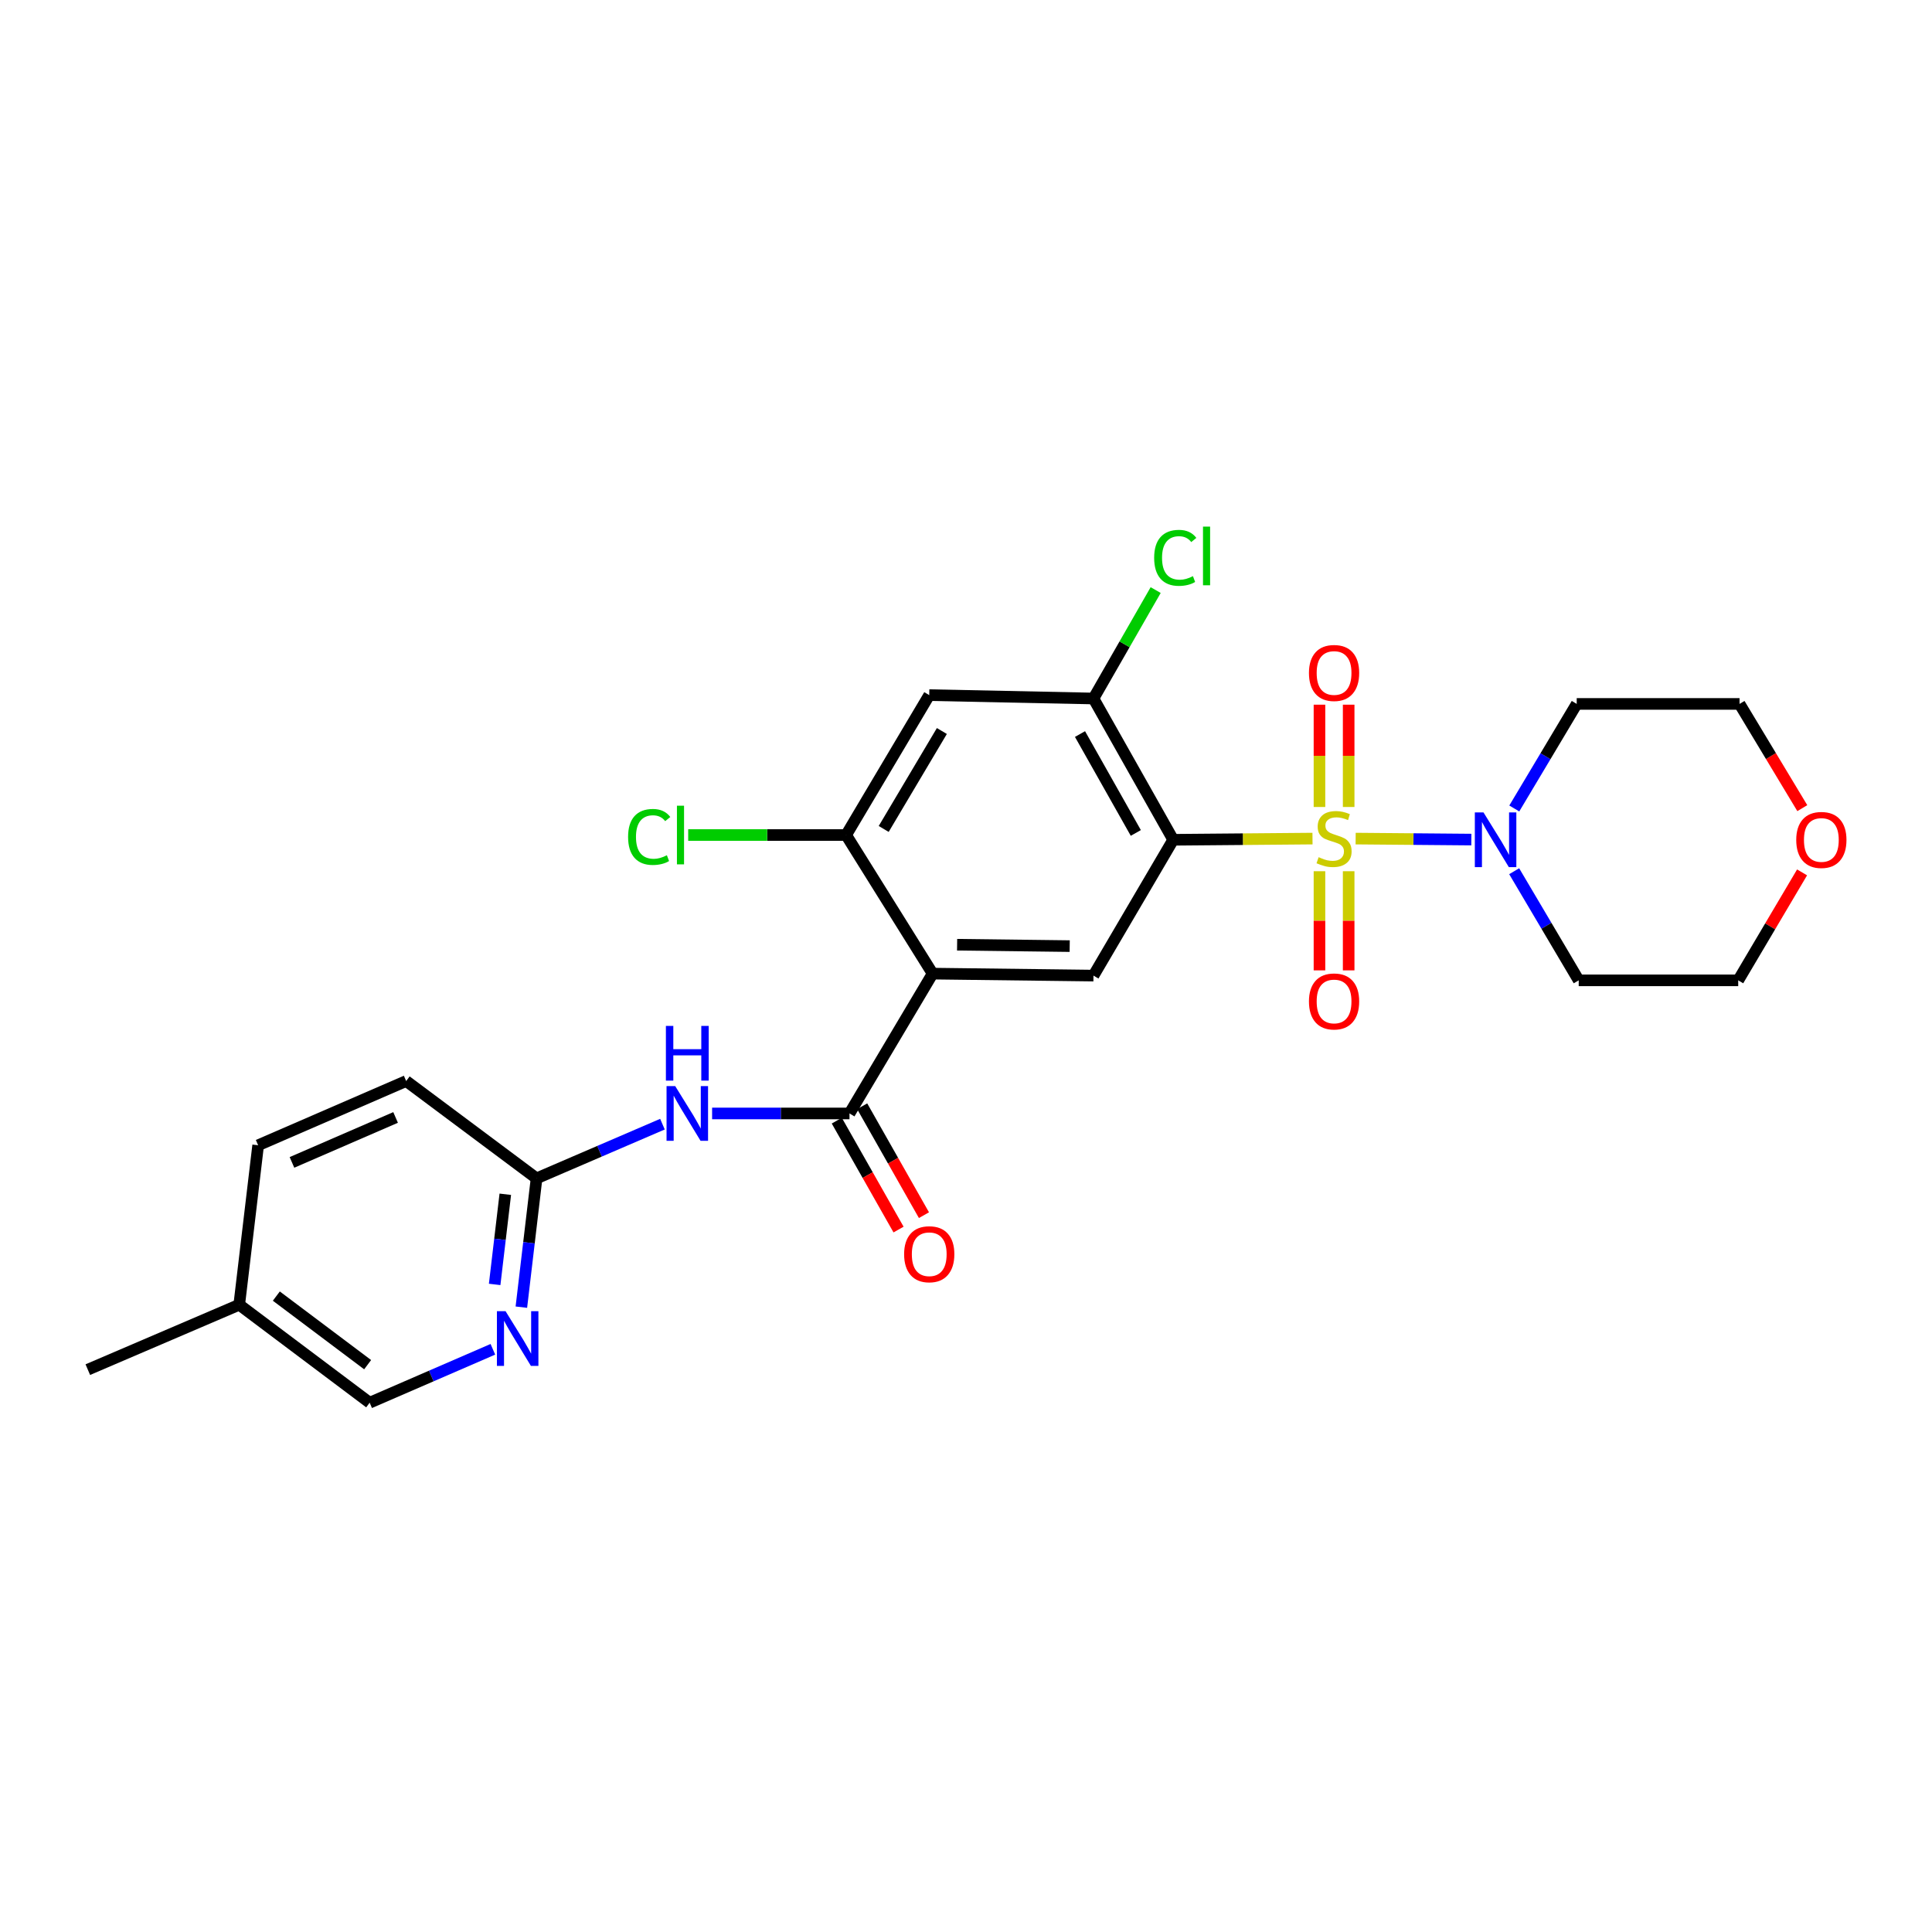 <?xml version='1.0' encoding='iso-8859-1'?>
<svg version='1.1' baseProfile='full'
              xmlns='http://www.w3.org/2000/svg'
                      xmlns:rdkit='http://www.rdkit.org/xml'
                      xmlns:xlink='http://www.w3.org/1999/xlink'
                  xml:space='preserve'
width='1000px' height='1000px' viewBox='0 0 1000 1000'>
<!-- END OF HEADER -->
<rect style='opacity:1.0;fill:#FFFFFF;stroke:none' width='1000' height='1000' x='0' y='0'> </rect>
<path class='bond-0' d='M 679.349,434.053 L 643.296,434.362' style='fill:none;fill-rule:evenodd;stroke:#CCCC00;stroke-width:6px;stroke-linecap:butt;stroke-linejoin:miter;stroke-opacity:1' />
<path class='bond-0' d='M 643.296,434.362 L 607.244,434.671' style='fill:none;fill-rule:evenodd;stroke:#000000;stroke-width:6px;stroke-linecap:butt;stroke-linejoin:miter;stroke-opacity:1' />
<path class='bond-3' d='M 701.681,434.053 L 731.622,434.308' style='fill:none;fill-rule:evenodd;stroke:#CCCC00;stroke-width:6px;stroke-linecap:butt;stroke-linejoin:miter;stroke-opacity:1' />
<path class='bond-3' d='M 731.622,434.308 L 761.563,434.564' style='fill:none;fill-rule:evenodd;stroke:#0000FF;stroke-width:6px;stroke-linecap:butt;stroke-linejoin:miter;stroke-opacity:1' />
<path class='bond-9' d='M 698.066,417.695 L 698.066,391.219' style='fill:none;fill-rule:evenodd;stroke:#CCCC00;stroke-width:6px;stroke-linecap:butt;stroke-linejoin:miter;stroke-opacity:1' />
<path class='bond-9' d='M 698.066,391.219 L 698.066,364.744' style='fill:none;fill-rule:evenodd;stroke:#FF0000;stroke-width:6px;stroke-linecap:butt;stroke-linejoin:miter;stroke-opacity:1' />
<path class='bond-9' d='M 682.956,417.695 L 682.956,391.219' style='fill:none;fill-rule:evenodd;stroke:#CCCC00;stroke-width:6px;stroke-linecap:butt;stroke-linejoin:miter;stroke-opacity:1' />
<path class='bond-9' d='M 682.956,391.219 L 682.956,364.744' style='fill:none;fill-rule:evenodd;stroke:#FF0000;stroke-width:6px;stroke-linecap:butt;stroke-linejoin:miter;stroke-opacity:1' />
<path class='bond-10' d='M 682.956,450.945 L 682.956,476.604' style='fill:none;fill-rule:evenodd;stroke:#CCCC00;stroke-width:6px;stroke-linecap:butt;stroke-linejoin:miter;stroke-opacity:1' />
<path class='bond-10' d='M 682.956,476.604 L 682.956,502.262' style='fill:none;fill-rule:evenodd;stroke:#FF0000;stroke-width:6px;stroke-linecap:butt;stroke-linejoin:miter;stroke-opacity:1' />
<path class='bond-10' d='M 698.066,450.945 L 698.066,476.604' style='fill:none;fill-rule:evenodd;stroke:#CCCC00;stroke-width:6px;stroke-linecap:butt;stroke-linejoin:miter;stroke-opacity:1' />
<path class='bond-10' d='M 698.066,476.604 L 698.066,502.262' style='fill:none;fill-rule:evenodd;stroke:#FF0000;stroke-width:6px;stroke-linecap:butt;stroke-linejoin:miter;stroke-opacity:1' />
<path class='bond-4' d='M 607.244,434.671 L 565.976,504.968' style='fill:none;fill-rule:evenodd;stroke:#000000;stroke-width:6px;stroke-linecap:butt;stroke-linejoin:miter;stroke-opacity:1' />
<path class='bond-5' d='M 607.244,434.671 L 565.976,361.545' style='fill:none;fill-rule:evenodd;stroke:#000000;stroke-width:6px;stroke-linecap:butt;stroke-linejoin:miter;stroke-opacity:1' />
<path class='bond-5' d='M 587.894,431.129 L 559.006,379.94' style='fill:none;fill-rule:evenodd;stroke:#000000;stroke-width:6px;stroke-linecap:butt;stroke-linejoin:miter;stroke-opacity:1' />
<path class='bond-1' d='M 482.725,503.944 L 565.976,504.968' style='fill:none;fill-rule:evenodd;stroke:#000000;stroke-width:6px;stroke-linecap:butt;stroke-linejoin:miter;stroke-opacity:1' />
<path class='bond-1' d='M 495.399,488.988 L 553.674,489.705' style='fill:none;fill-rule:evenodd;stroke:#000000;stroke-width:6px;stroke-linecap:butt;stroke-linejoin:miter;stroke-opacity:1' />
<path class='bond-2' d='M 482.725,503.944 L 439.694,576.323' style='fill:none;fill-rule:evenodd;stroke:#000000;stroke-width:6px;stroke-linecap:butt;stroke-linejoin:miter;stroke-opacity:1' />
<path class='bond-27' d='M 482.725,503.944 L 437.957,432.211' style='fill:none;fill-rule:evenodd;stroke:#000000;stroke-width:6px;stroke-linecap:butt;stroke-linejoin:miter;stroke-opacity:1' />
<path class='bond-6' d='M 439.694,576.323 L 404.14,576.323' style='fill:none;fill-rule:evenodd;stroke:#000000;stroke-width:6px;stroke-linecap:butt;stroke-linejoin:miter;stroke-opacity:1' />
<path class='bond-6' d='M 404.14,576.323 L 368.586,576.323' style='fill:none;fill-rule:evenodd;stroke:#0000FF;stroke-width:6px;stroke-linecap:butt;stroke-linejoin:miter;stroke-opacity:1' />
<path class='bond-13' d='M 433.122,580.05 L 449.107,608.235' style='fill:none;fill-rule:evenodd;stroke:#000000;stroke-width:6px;stroke-linecap:butt;stroke-linejoin:miter;stroke-opacity:1' />
<path class='bond-13' d='M 449.107,608.235 L 465.091,636.42' style='fill:none;fill-rule:evenodd;stroke:#FF0000;stroke-width:6px;stroke-linecap:butt;stroke-linejoin:miter;stroke-opacity:1' />
<path class='bond-13' d='M 446.266,572.596 L 462.251,600.781' style='fill:none;fill-rule:evenodd;stroke:#000000;stroke-width:6px;stroke-linecap:butt;stroke-linejoin:miter;stroke-opacity:1' />
<path class='bond-13' d='M 462.251,600.781 L 478.235,628.966' style='fill:none;fill-rule:evenodd;stroke:#FF0000;stroke-width:6px;stroke-linecap:butt;stroke-linejoin:miter;stroke-opacity:1' />
<path class='bond-15' d='M 783.791,418.463 L 799.948,391.406' style='fill:none;fill-rule:evenodd;stroke:#0000FF;stroke-width:6px;stroke-linecap:butt;stroke-linejoin:miter;stroke-opacity:1' />
<path class='bond-15' d='M 799.948,391.406 L 816.104,364.349' style='fill:none;fill-rule:evenodd;stroke:#000000;stroke-width:6px;stroke-linecap:butt;stroke-linejoin:miter;stroke-opacity:1' />
<path class='bond-16' d='M 783.736,450.944 L 800.436,479.186' style='fill:none;fill-rule:evenodd;stroke:#0000FF;stroke-width:6px;stroke-linecap:butt;stroke-linejoin:miter;stroke-opacity:1' />
<path class='bond-16' d='M 800.436,479.186 L 817.136,507.428' style='fill:none;fill-rule:evenodd;stroke:#000000;stroke-width:6px;stroke-linecap:butt;stroke-linejoin:miter;stroke-opacity:1' />
<path class='bond-8' d='M 565.976,361.545 L 480.971,359.79' style='fill:none;fill-rule:evenodd;stroke:#000000;stroke-width:6px;stroke-linecap:butt;stroke-linejoin:miter;stroke-opacity:1' />
<path class='bond-17' d='M 565.976,361.545 L 582.075,333.484' style='fill:none;fill-rule:evenodd;stroke:#000000;stroke-width:6px;stroke-linecap:butt;stroke-linejoin:miter;stroke-opacity:1' />
<path class='bond-17' d='M 582.075,333.484 L 598.174,305.422' style='fill:none;fill-rule:evenodd;stroke:#00CC00;stroke-width:6px;stroke-linecap:butt;stroke-linejoin:miter;stroke-opacity:1' />
<path class='bond-11' d='M 342.884,581.862 L 310.305,595.89' style='fill:none;fill-rule:evenodd;stroke:#0000FF;stroke-width:6px;stroke-linecap:butt;stroke-linejoin:miter;stroke-opacity:1' />
<path class='bond-11' d='M 310.305,595.89 L 277.727,609.918' style='fill:none;fill-rule:evenodd;stroke:#000000;stroke-width:6px;stroke-linecap:butt;stroke-linejoin:miter;stroke-opacity:1' />
<path class='bond-7' d='M 437.957,432.211 L 480.971,359.79' style='fill:none;fill-rule:evenodd;stroke:#000000;stroke-width:6px;stroke-linecap:butt;stroke-linejoin:miter;stroke-opacity:1' />
<path class='bond-7' d='M 457.4,429.065 L 487.51,378.37' style='fill:none;fill-rule:evenodd;stroke:#000000;stroke-width:6px;stroke-linecap:butt;stroke-linejoin:miter;stroke-opacity:1' />
<path class='bond-18' d='M 437.957,432.211 L 397.081,432.211' style='fill:none;fill-rule:evenodd;stroke:#000000;stroke-width:6px;stroke-linecap:butt;stroke-linejoin:miter;stroke-opacity:1' />
<path class='bond-18' d='M 397.081,432.211 L 356.205,432.211' style='fill:none;fill-rule:evenodd;stroke:#00CC00;stroke-width:6px;stroke-linecap:butt;stroke-linejoin:miter;stroke-opacity:1' />
<path class='bond-12' d='M 277.727,609.918 L 273.792,643.252' style='fill:none;fill-rule:evenodd;stroke:#000000;stroke-width:6px;stroke-linecap:butt;stroke-linejoin:miter;stroke-opacity:1' />
<path class='bond-12' d='M 273.792,643.252 L 269.857,676.586' style='fill:none;fill-rule:evenodd;stroke:#0000FF;stroke-width:6px;stroke-linecap:butt;stroke-linejoin:miter;stroke-opacity:1' />
<path class='bond-12' d='M 261.54,618.147 L 258.786,641.48' style='fill:none;fill-rule:evenodd;stroke:#000000;stroke-width:6px;stroke-linecap:butt;stroke-linejoin:miter;stroke-opacity:1' />
<path class='bond-12' d='M 258.786,641.48 L 256.031,664.814' style='fill:none;fill-rule:evenodd;stroke:#0000FF;stroke-width:6px;stroke-linecap:butt;stroke-linejoin:miter;stroke-opacity:1' />
<path class='bond-20' d='M 277.727,609.918 L 210.234,559.542' style='fill:none;fill-rule:evenodd;stroke:#000000;stroke-width:6px;stroke-linecap:butt;stroke-linejoin:miter;stroke-opacity:1' />
<path class='bond-19' d='M 255.112,698.394 L 223.225,712.218' style='fill:none;fill-rule:evenodd;stroke:#0000FF;stroke-width:6px;stroke-linecap:butt;stroke-linejoin:miter;stroke-opacity:1' />
<path class='bond-19' d='M 223.225,712.218 L 191.337,726.042' style='fill:none;fill-rule:evenodd;stroke:#000000;stroke-width:6px;stroke-linecap:butt;stroke-linejoin:miter;stroke-opacity:1' />
<path class='bond-14' d='M 932.871,418.299 L 916.629,391.324' style='fill:none;fill-rule:evenodd;stroke:#FF0000;stroke-width:6px;stroke-linecap:butt;stroke-linejoin:miter;stroke-opacity:1' />
<path class='bond-14' d='M 916.629,391.324 L 900.386,364.349' style='fill:none;fill-rule:evenodd;stroke:#000000;stroke-width:6px;stroke-linecap:butt;stroke-linejoin:miter;stroke-opacity:1' />
<path class='bond-26' d='M 932.75,451.544 L 916.224,479.486' style='fill:none;fill-rule:evenodd;stroke:#FF0000;stroke-width:6px;stroke-linecap:butt;stroke-linejoin:miter;stroke-opacity:1' />
<path class='bond-26' d='M 916.224,479.486 L 899.698,507.428' style='fill:none;fill-rule:evenodd;stroke:#000000;stroke-width:6px;stroke-linecap:butt;stroke-linejoin:miter;stroke-opacity:1' />
<path class='bond-23' d='M 816.104,364.349 L 900.386,364.349' style='fill:none;fill-rule:evenodd;stroke:#000000;stroke-width:6px;stroke-linecap:butt;stroke-linejoin:miter;stroke-opacity:1' />
<path class='bond-24' d='M 817.136,507.428 L 899.698,507.428' style='fill:none;fill-rule:evenodd;stroke:#000000;stroke-width:6px;stroke-linecap:butt;stroke-linejoin:miter;stroke-opacity:1' />
<path class='bond-28' d='M 191.337,726.042 L 123.827,675.33' style='fill:none;fill-rule:evenodd;stroke:#000000;stroke-width:6px;stroke-linecap:butt;stroke-linejoin:miter;stroke-opacity:1' />
<path class='bond-28' d='M 190.286,706.354 L 143.029,670.855' style='fill:none;fill-rule:evenodd;stroke:#000000;stroke-width:6px;stroke-linecap:butt;stroke-linejoin:miter;stroke-opacity:1' />
<path class='bond-22' d='M 210.234,559.542 L 133.616,592.785' style='fill:none;fill-rule:evenodd;stroke:#000000;stroke-width:6px;stroke-linecap:butt;stroke-linejoin:miter;stroke-opacity:1' />
<path class='bond-22' d='M 204.756,578.39 L 151.123,601.66' style='fill:none;fill-rule:evenodd;stroke:#000000;stroke-width:6px;stroke-linecap:butt;stroke-linejoin:miter;stroke-opacity:1' />
<path class='bond-21' d='M 123.827,675.33 L 133.616,592.785' style='fill:none;fill-rule:evenodd;stroke:#000000;stroke-width:6px;stroke-linecap:butt;stroke-linejoin:miter;stroke-opacity:1' />
<path class='bond-25' d='M 123.827,675.33 L 45.455,708.925' style='fill:none;fill-rule:evenodd;stroke:#000000;stroke-width:6px;stroke-linecap:butt;stroke-linejoin:miter;stroke-opacity:1' />
<path  class='atom-0' d='M 682.511 443.677
Q 682.831 443.797, 684.151 444.357
Q 685.471 444.917, 686.911 445.277
Q 688.391 445.597, 689.831 445.597
Q 692.511 445.597, 694.071 444.317
Q 695.631 442.997, 695.631 440.717
Q 695.631 439.157, 694.831 438.197
Q 694.071 437.237, 692.871 436.717
Q 691.671 436.197, 689.671 435.597
Q 687.151 434.837, 685.631 434.117
Q 684.151 433.397, 683.071 431.877
Q 682.031 430.357, 682.031 427.797
Q 682.031 424.237, 684.431 422.037
Q 686.871 419.837, 691.671 419.837
Q 694.951 419.837, 698.671 421.397
L 697.751 424.477
Q 694.351 423.077, 691.791 423.077
Q 689.031 423.077, 687.511 424.237
Q 685.991 425.357, 686.031 427.317
Q 686.031 428.837, 686.791 429.757
Q 687.591 430.677, 688.711 431.197
Q 689.871 431.717, 691.791 432.317
Q 694.351 433.117, 695.871 433.917
Q 697.391 434.717, 698.471 436.357
Q 699.591 437.957, 699.591 440.717
Q 699.591 444.637, 696.951 446.757
Q 694.351 448.837, 689.991 448.837
Q 687.471 448.837, 685.551 448.277
Q 683.671 447.757, 681.431 446.837
L 682.511 443.677
' fill='#CCCC00'/>
<path  class='atom-4' d='M 767.854 420.511
L 777.134 435.511
Q 778.054 436.991, 779.534 439.671
Q 781.014 442.351, 781.094 442.511
L 781.094 420.511
L 784.854 420.511
L 784.854 448.831
L 780.974 448.831
L 771.014 432.431
Q 769.854 430.511, 768.614 428.311
Q 767.414 426.111, 767.054 425.431
L 767.054 448.831
L 763.374 448.831
L 763.374 420.511
L 767.854 420.511
' fill='#0000FF'/>
<path  class='atom-7' d='M 349.487 562.163
L 358.767 577.163
Q 359.687 578.643, 361.167 581.323
Q 362.647 584.003, 362.727 584.163
L 362.727 562.163
L 366.487 562.163
L 366.487 590.483
L 362.607 590.483
L 352.647 574.083
Q 351.487 572.163, 350.247 569.963
Q 349.047 567.763, 348.687 567.083
L 348.687 590.483
L 345.007 590.483
L 345.007 562.163
L 349.487 562.163
' fill='#0000FF'/>
<path  class='atom-7' d='M 344.667 531.011
L 348.507 531.011
L 348.507 543.051
L 362.987 543.051
L 362.987 531.011
L 366.827 531.011
L 366.827 559.331
L 362.987 559.331
L 362.987 546.251
L 348.507 546.251
L 348.507 559.331
L 344.667 559.331
L 344.667 531.011
' fill='#0000FF'/>
<path  class='atom-10' d='M 677.511 348.328
Q 677.511 341.528, 680.871 337.728
Q 684.231 333.928, 690.511 333.928
Q 696.791 333.928, 700.151 337.728
Q 703.511 341.528, 703.511 348.328
Q 703.511 355.208, 700.111 359.128
Q 696.711 363.008, 690.511 363.008
Q 684.271 363.008, 680.871 359.128
Q 677.511 355.248, 677.511 348.328
M 690.511 359.808
Q 694.831 359.808, 697.151 356.928
Q 699.511 354.008, 699.511 348.328
Q 699.511 342.768, 697.151 339.968
Q 694.831 337.128, 690.511 337.128
Q 686.191 337.128, 683.831 339.928
Q 681.511 342.728, 681.511 348.328
Q 681.511 354.048, 683.831 356.928
Q 686.191 359.808, 690.511 359.808
' fill='#FF0000'/>
<path  class='atom-11' d='M 677.511 518.345
Q 677.511 511.545, 680.871 507.745
Q 684.231 503.945, 690.511 503.945
Q 696.791 503.945, 700.151 507.745
Q 703.511 511.545, 703.511 518.345
Q 703.511 525.225, 700.111 529.145
Q 696.711 533.025, 690.511 533.025
Q 684.271 533.025, 680.871 529.145
Q 677.511 525.265, 677.511 518.345
M 690.511 529.825
Q 694.831 529.825, 697.151 526.945
Q 699.511 524.025, 699.511 518.345
Q 699.511 512.785, 697.151 509.985
Q 694.831 507.145, 690.511 507.145
Q 686.191 507.145, 683.831 509.945
Q 681.511 512.745, 681.511 518.345
Q 681.511 524.065, 683.831 526.945
Q 686.191 529.825, 690.511 529.825
' fill='#FF0000'/>
<path  class='atom-13' d='M 261.679 678.673
L 270.959 693.673
Q 271.879 695.153, 273.359 697.833
Q 274.839 700.513, 274.919 700.673
L 274.919 678.673
L 278.679 678.673
L 278.679 706.993
L 274.799 706.993
L 264.839 690.593
Q 263.679 688.673, 262.439 686.473
Q 261.239 684.273, 260.879 683.593
L 260.879 706.993
L 257.199 706.993
L 257.199 678.673
L 261.679 678.673
' fill='#0000FF'/>
<path  class='atom-14' d='M 467.971 649.185
Q 467.971 642.385, 471.331 638.585
Q 474.691 634.785, 480.971 634.785
Q 487.251 634.785, 490.611 638.585
Q 493.971 642.385, 493.971 649.185
Q 493.971 656.065, 490.571 659.985
Q 487.171 663.865, 480.971 663.865
Q 474.731 663.865, 471.331 659.985
Q 467.971 656.105, 467.971 649.185
M 480.971 660.665
Q 485.291 660.665, 487.611 657.785
Q 489.971 654.865, 489.971 649.185
Q 489.971 643.625, 487.611 640.825
Q 485.291 637.985, 480.971 637.985
Q 476.651 637.985, 474.291 640.785
Q 471.971 643.585, 471.971 649.185
Q 471.971 654.905, 474.291 657.785
Q 476.651 660.665, 480.971 660.665
' fill='#FF0000'/>
<path  class='atom-15' d='M 929.729 434.751
Q 929.729 427.951, 933.089 424.151
Q 936.449 420.351, 942.729 420.351
Q 949.009 420.351, 952.369 424.151
Q 955.729 427.951, 955.729 434.751
Q 955.729 441.631, 952.329 445.551
Q 948.929 449.431, 942.729 449.431
Q 936.489 449.431, 933.089 445.551
Q 929.729 441.671, 929.729 434.751
M 942.729 446.231
Q 947.049 446.231, 949.369 443.351
Q 951.729 440.431, 951.729 434.751
Q 951.729 429.191, 949.369 426.391
Q 947.049 423.551, 942.729 423.551
Q 938.409 423.551, 936.049 426.351
Q 933.729 429.151, 933.729 434.751
Q 933.729 440.471, 936.049 443.351
Q 938.409 446.231, 942.729 446.231
' fill='#FF0000'/>
<path  class='atom-18' d='M 597.39 288.736
Q 597.39 281.696, 600.67 278.016
Q 603.99 274.296, 610.27 274.296
Q 616.11 274.296, 619.23 278.416
L 616.59 280.576
Q 614.31 277.576, 610.27 277.576
Q 605.99 277.576, 603.71 280.456
Q 601.47 283.296, 601.47 288.736
Q 601.47 294.336, 603.79 297.216
Q 606.15 300.096, 610.71 300.096
Q 613.83 300.096, 617.47 298.216
L 618.59 301.216
Q 617.11 302.176, 614.87 302.736
Q 612.63 303.296, 610.15 303.296
Q 603.99 303.296, 600.67 299.536
Q 597.39 295.776, 597.39 288.736
' fill='#00CC00'/>
<path  class='atom-18' d='M 622.67 272.576
L 626.35 272.576
L 626.35 302.936
L 622.67 302.936
L 622.67 272.576
' fill='#00CC00'/>
<path  class='atom-19' d='M 325.102 433.191
Q 325.102 426.151, 328.382 422.471
Q 331.702 418.751, 337.982 418.751
Q 343.822 418.751, 346.942 422.871
L 344.302 425.031
Q 342.022 422.031, 337.982 422.031
Q 333.702 422.031, 331.422 424.911
Q 329.182 427.751, 329.182 433.191
Q 329.182 438.791, 331.502 441.671
Q 333.862 444.551, 338.422 444.551
Q 341.542 444.551, 345.182 442.671
L 346.302 445.671
Q 344.822 446.631, 342.582 447.191
Q 340.342 447.751, 337.862 447.751
Q 331.702 447.751, 328.382 443.991
Q 325.102 440.231, 325.102 433.191
' fill='#00CC00'/>
<path  class='atom-19' d='M 350.382 417.031
L 354.062 417.031
L 354.062 447.391
L 350.382 447.391
L 350.382 417.031
' fill='#00CC00'/>
</svg>
